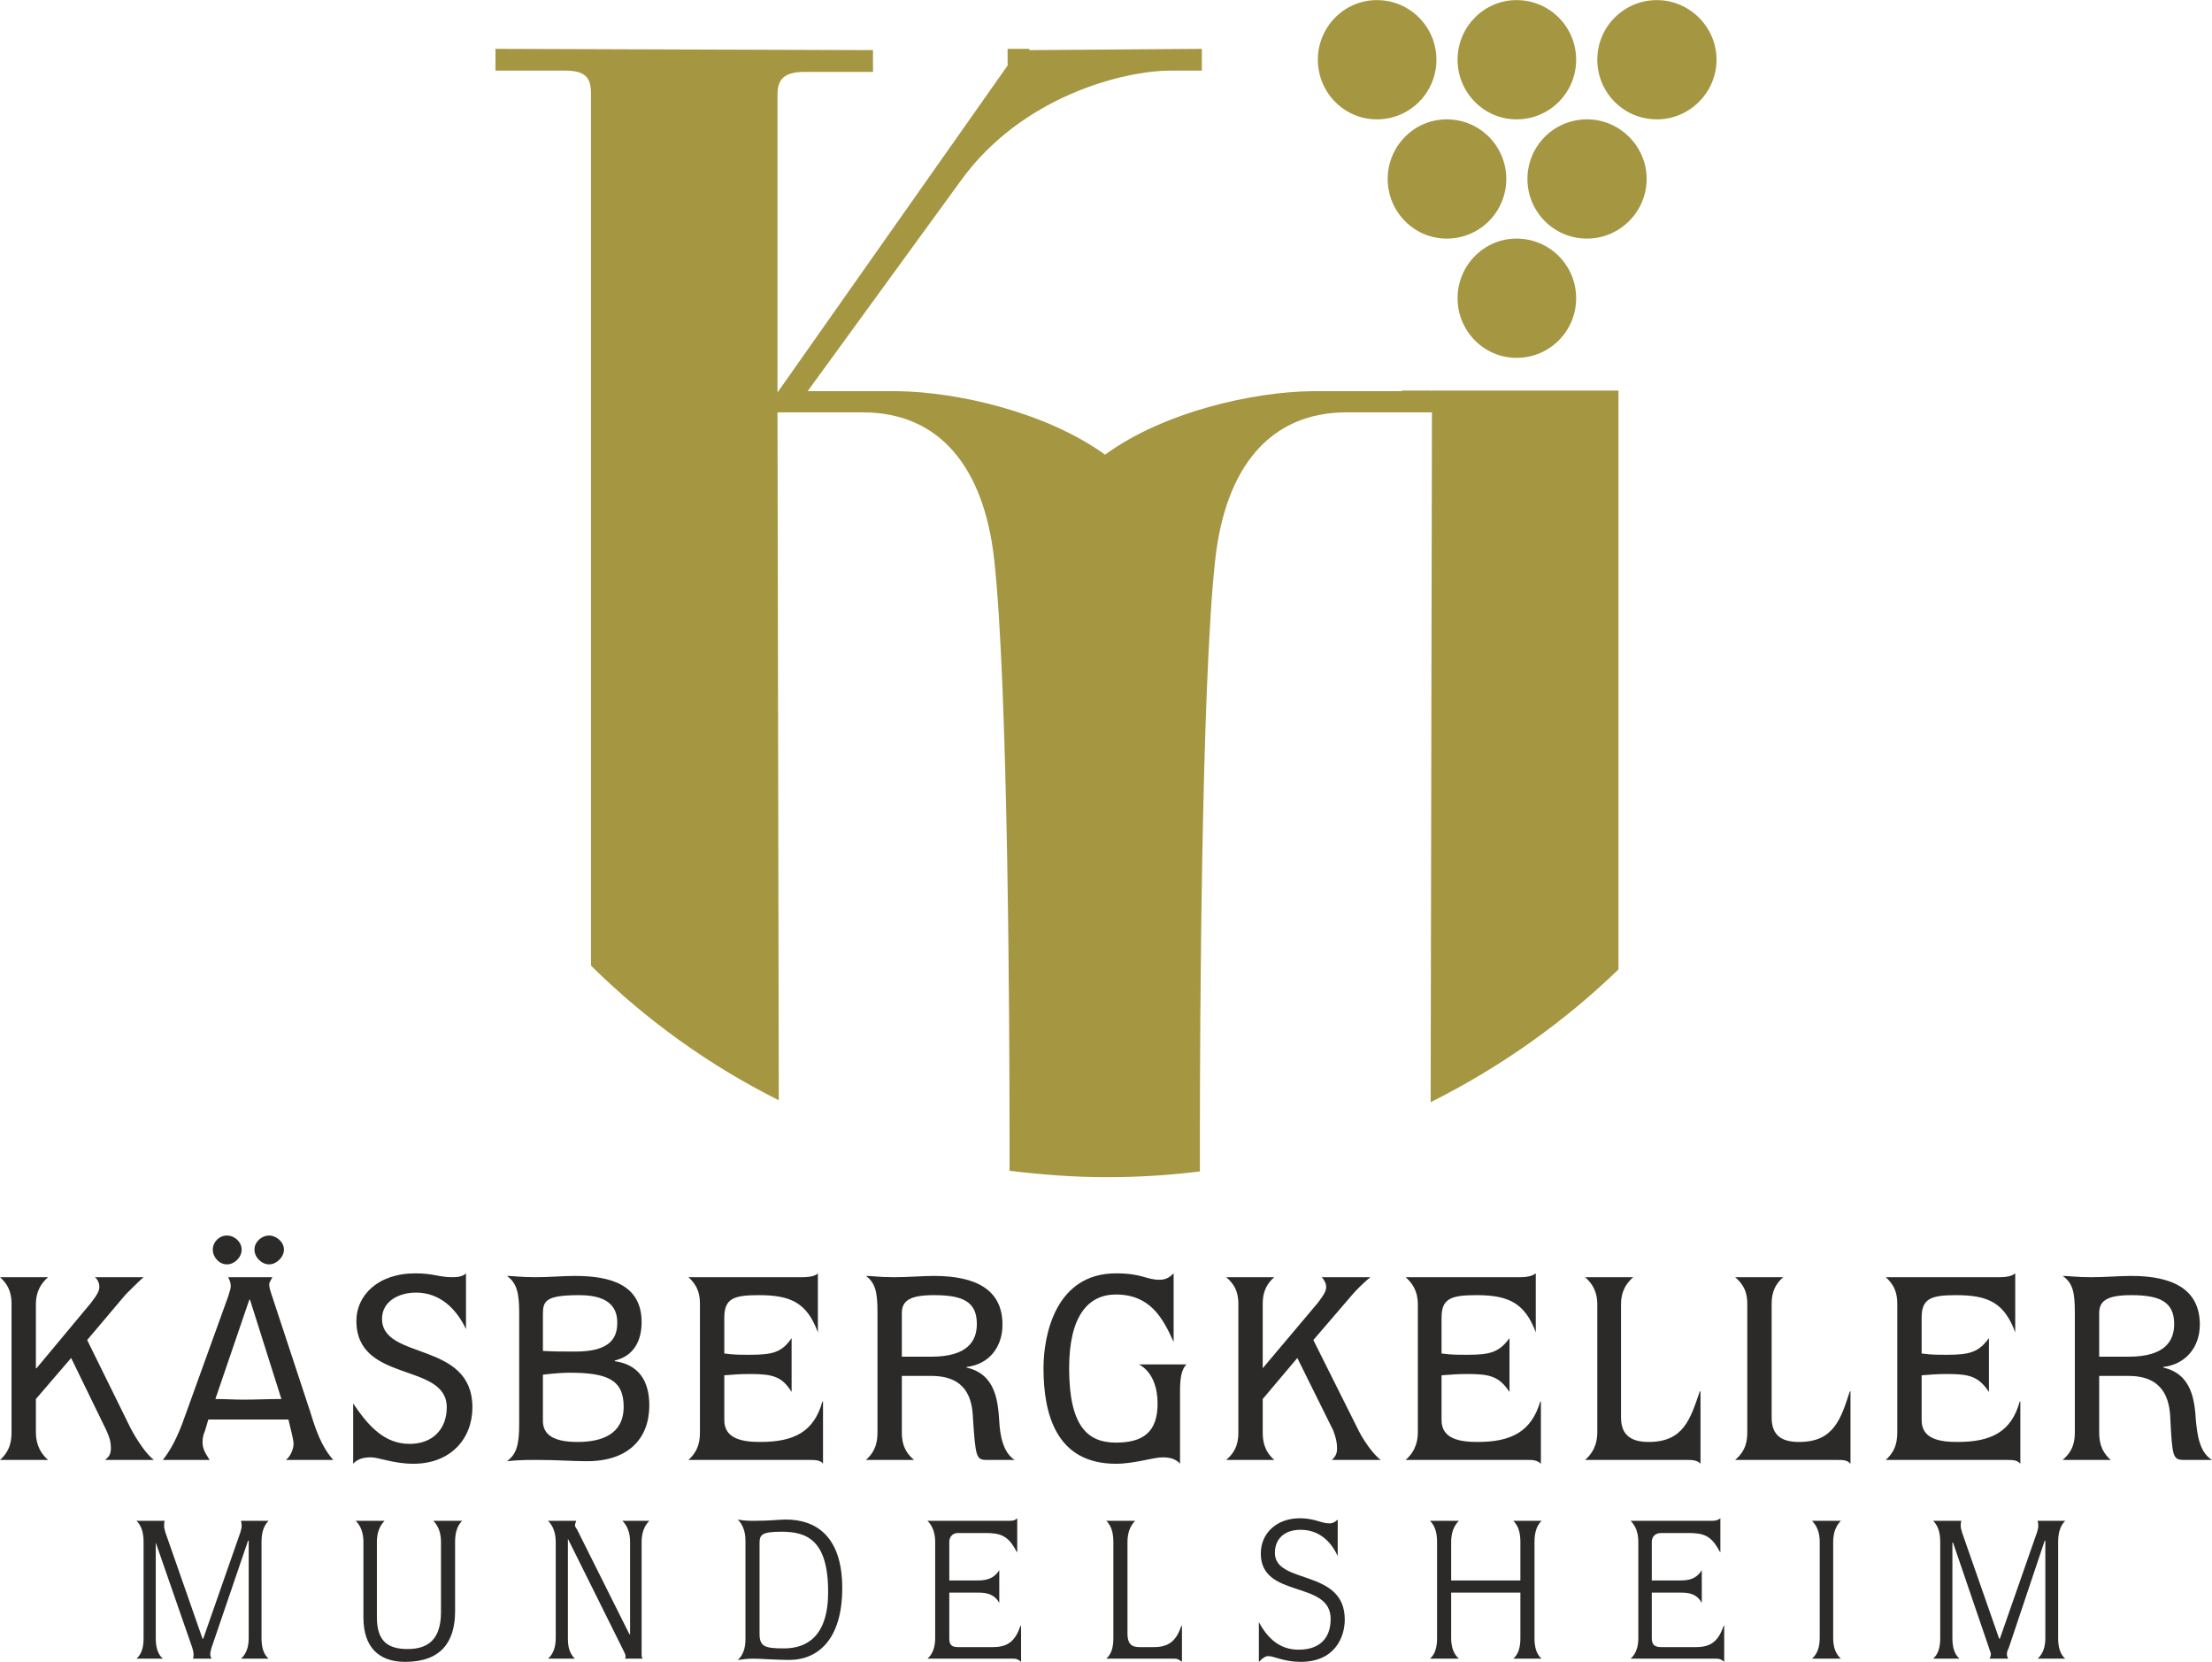 <?xml version="1.0" encoding="UTF-8"?>
<!DOCTYPE svg PUBLIC "-//W3C//DTD SVG 1.1//EN" "http://www.w3.org/Graphics/SVG/1.1/DTD/svg11.dtd">
<!-- Creator: CorelDRAW X8 -->
<svg xmlns="http://www.w3.org/2000/svg" xml:space="preserve" width="80mm" height="60.095mm" version="1.1" style="shape-rendering:geometricPrecision; text-rendering:geometricPrecision; image-rendering:optimizeQuality; fill-rule:evenodd; clip-rule:evenodd"
viewBox="0 0 3451 2592"
 xmlns:xlink="http://www.w3.org/1999/xlink">
 <defs>
  <style type="text/css">
   <![CDATA[
    .fil1 {fill:#2B2A29;fill-rule:nonzero}
    .fil0 {fill:#A59642;fill-rule:nonzero}
   ]]>
  </style>
 </defs>
 <g id="Ebene_x0020_1">
  <g id="_2193727433152">
   <path class="fil0" d="M2678 93c0,-51 -42,-93 -93,-93 -52,0 -93,42 -93,93 0,51 41,93 93,93 51,0 93,-42 93,-93zm-202 93c-52,0 -93,42 -93,93 0,51 41,93 93,93 51,0 93,-42 93,-93 0,-51 -42,-93 -93,-93zm-17 -93c0,-51 -41,-93 -93,-93 -51,0 -92,42 -92,93 0,51 41,93 92,93 52,0 93,-42 93,-93zm-202 93c-51,0 -92,42 -92,93 0,51 41,93 92,93 52,0 93,-42 93,-93 0,-51 -41,-93 -93,-93zm-16 -93c0,-51 -41,-93 -93,-93 -51,0 -92,42 -92,93 0,51 41,93 92,93 52,0 93,-42 93,-93zm125 465c52,0 93,-42 93,-93 0,-51 -41,-93 -93,-93 -51,0 -92,42 -92,93 0,51 41,93 92,93zm-1008 52l-98 0 238 -327c95,-133 255,-173 328,-173l49 0 0 -34 -269 2 0 -2 -34 0 0 26c-66,94 -305,433 -359,510l0 -465c0,-24 11,-35 42,-35l107 0 0 -34 -589 -2 0 34 109 0c31,0 40,11 40,35l0 1361c86,85 185,156 293,210l-2 -1073 133 0c120,0 189,86 205,229 22,197 24,741 24,894l0 60c50,6 100,10 151,10 50,0 98,-3 146,-9l0 -61c0,-153 2,-697 24,-894 16,-143 85,-229 205,-229l133 0 -2 1076c108,-54 207,-124 293,-207l0 -903 -291 0c0,0 -1,1 -2,0l-45 0 0 1 -97 0 -43 0c-92,1 -231,32 -323,99 -93,-67 -232,-98 -324,-99l-42 0z"/>
   <g>
    <path class="fil1" d="M224 2555c0,14 -3,25 -11,32l41 0c-8,-7 -11,-18 -11,-32l0 -149 0 0 57 164c1,4 2,7 2,10 0,3 0,5 -1,7l29 0c-1,-2 -2,-4 -2,-7 0,-3 1,-6 2,-10l57 -167 1 0 0 152c0,14 -4,25 -12,32l43 0c-8,-7 -11,-18 -11,-32l0 -150c0,-14 3,-25 11,-33l-43 0c1,4 1,6 1,9 0,2 -1,5 -2,9l-58 166 -1 0 -58 -166c-1,-4 -2,-7 -2,-10 0,-3 0,-5 1,-8l-44 0c8,8 11,19 11,33l0 150zm343 -32c0,46 24,69 65,69 55,0 78,-30 78,-79l0 -108c0,-14 3,-25 11,-33l-45 0c8,8 12,19 12,33l0 109c0,42 -19,58 -52,58 -33,0 -48,-14 -48,-50l0 -117c0,-14 4,-25 12,-33l-45 0c8,8 12,19 12,33l0 118zm300 32c0,14 -4,25 -12,32l42 0c-10,-9 -11,-22 -11,-32l0 -155 0 0 88 177c1,2 2,5 2,6 0,1 0,3 -1,4l28 0c-2,-1 -2,-4 -2,-9l0 -173c0,-14 4,-25 12,-33l-42 0c8,8 12,19 12,33l0 144 -1 0 -82 -164c-2,-2 -3,-5 -3,-6 0,-2 1,-4 2,-7l-44 0c8,8 12,19 12,33l0 150zm296 2c0,14 -4,25 -12,32 8,-1 16,-2 24,-2 11,0 38,2 56,2 46,0 83,-33 83,-112 0,-81 -41,-107 -88,-107 -10,0 -25,2 -48,2 -9,0 -17,0 -27,-2 8,8 12,19 12,33l0 154zm22 -150c0,-13 3,-18 34,-18 39,0 73,12 73,94 0,70 -34,88 -69,88 -30,0 -38,-3 -38,-23l0 -141zm274 148c0,14 -4,25 -12,32l133 0c3,0 5,0 7,1 2,1 4,2 6,4l0 -56 -1 0c-8,23 -19,33 -43,33l-54 0c-11,0 -14,-4 -14,-14l0 -71 45 0c13,0 25,2 33,16l0 -51c-8,13 -20,16 -33,16l-45 0 0 -60c0,-8 5,-14 14,-14l42 0c24,0 36,4 49,29l1 1 0 -53c-4,4 -8,4 -15,4l-125 0c8,8 12,19 12,33l0 150zm278 0c0,14 -3,25 -11,32l104 0c3,0 5,0 8,1 1,1 4,2 6,4l0 -56 -1 0c-8,23 -19,33 -43,33l-23 0c-13,0 -18,-7 -18,-21l0 -143c0,-14 4,-25 12,-33l-45 0c8,8 11,19 11,33l0 150zm227 37c6,-6 10,-9 15,-9 8,0 25,9 50,9 54,0 69,-39 69,-66 0,-80 -109,-54 -109,-104 0,-22 15,-36 40,-36 28,0 47,17 58,41l0 -57c-3,3 -7,6 -13,6 -13,0 -23,-8 -46,-8 -37,0 -61,24 -61,55 0,71 109,41 109,102 0,28 -15,48 -50,48 -29,0 -48,-17 -62,-43l0 62zm278 -37c0,14 -3,25 -11,32l45 0c-8,-7 -12,-18 -12,-32l0 -71 108 0 0 71c0,14 -3,25 -11,32l44 0c-8,-7 -11,-18 -11,-32l0 -150c0,-14 3,-25 11,-33l-44 0c8,8 11,19 11,33l0 60 -108 0 0 -60c0,-14 4,-25 12,-33l-45 0c8,8 11,19 11,33l0 150zm314 0c0,14 -4,25 -12,32l133 0c2,0 4,0 7,1 2,1 4,2 6,4l0 -56 -1 0c-8,23 -19,33 -43,33l-54 0c-11,0 -15,-4 -15,-14l0 -71 45 0c14,0 25,2 33,16l0 -51c-8,13 -19,16 -33,16l-45 0 0 -60c0,-8 5,-14 15,-14l42 0c24,0 36,4 49,29l1 1 0 -53c-5,4 -9,4 -16,4l-124 0c8,8 12,19 12,33l0 150zm283 0c0,14 -4,25 -12,32l45 0c-8,-7 -12,-18 -12,-32l0 -150c0,-14 4,-25 12,-33l-45 0c8,8 12,19 12,33l0 150zm188 0c0,14 -3,25 -11,32l41 0c-8,-7 -11,-18 -11,-32l0 -149 1 0 56 164c1,4 3,7 3,10 0,3 -1,5 -2,7l29 0c-1,-2 -2,-4 -2,-7 0,-3 1,-6 3,-10l56 -167 1 0 0 152c0,14 -4,25 -12,32l43 0c-8,-7 -11,-18 -11,-32l0 -150c0,-14 3,-25 11,-33l-43 0c1,4 1,6 1,9 0,2 -1,5 -2,9l-58 166 -1 0 -58 -166c-1,-4 -2,-7 -2,-10 0,-3 0,-5 1,-8l-44 0c8,8 11,19 11,33l0 150z"/>
    <path class="fil1" d="M18 2233c0,12 -1,29 -18,44l75 0c-17,-15 -19,-32 -19,-44l0 -51 55 -64 55 113c5,11 7,18 7,28 0,9 -3,13 -9,18l76 0c-12,-9 -27,-32 -36,-49l-68 -138 60 -71c6,-6 21,-21 28,-27l-76 0c4,3 7,9 7,15 0,7 -4,13 -13,25l-85 102 -1 0 0 -99c0,-12 2,-28 19,-43l-75 0c17,15 18,31 18,43l0 198zm379 -284c0,12 11,23 23,23 11,0 23,-11 23,-23 0,-12 -12,-22 -23,-22 -12,0 -23,10 -23,22zm-65 0c0,12 10,23 22,23 12,0 23,-11 23,-23 0,-12 -11,-22 -23,-22 -12,0 -22,10 -22,22zm-41 253c-8,23 -19,53 -37,75l73 0c-6,-10 -11,-16 -11,-28 0,-8 2,-13 4,-18l5 -17 125 0 5 21c1,5 3,12 3,17 0,9 -6,21 -12,25l74 0c-19,-21 -28,-49 -36,-75l-61 -185c-2,-6 -3,-10 -3,-14 0,-3 3,-7 5,-11l-69 0c2,5 4,7 4,14 0,4 -2,9 -4,16l-65 180zm148 -20c-20,0 -40,1 -59,1 -15,0 -29,-1 -44,-1l53 -155 1 0 49 155zm112 101c7,-8 17,-10 28,-10 12,0 35,10 66,10 58,0 92,-39 92,-88 0,-104 -141,-73 -141,-138 0,-28 27,-41 53,-41 37,0 63,25 78,57l0 -87c-5,5 -13,6 -21,6 -22,0 -29,-6 -58,-6 -59,0 -92,35 -92,74 0,98 141,64 141,135 0,33 -21,57 -58,57 -40,0 -65,-29 -88,-63l0 94zm259 -62c0,32 -4,47 -19,58 10,-1 21,-2 44,-2 36,0 56,2 81,2 64,0 97,-35 97,-87 0,-40 -18,-64 -54,-69l0 -1c30,-7 42,-31 42,-60 0,-58 -48,-72 -104,-72 -18,0 -40,2 -62,2 -23,0 -34,-2 -44,-2 15,11 19,26 19,57l0 174zm37 -77c18,-2 31,-3 41,-3 58,0 85,10 85,53 0,43 -34,55 -72,55 -40,0 -54,-13 -54,-33l0 -72zm0 -94c0,-21 4,-30 57,-30 52,0 59,25 59,43 0,23 -10,45 -65,45 -19,0 -35,0 -51,-1l0 -57zm245 183c0,12 -1,29 -18,44l185 0c8,0 13,0 17,1 4,1 7,3 8,5l0 -97 -1 0c-13,47 -44,63 -97,63 -28,0 -56,-5 -56,-34l0 -70c15,-1 22,-2 40,-2 36,0 50,4 65,28l0 -84c-15,22 -29,26 -65,26 -18,0 -25,0 -40,-2l0 -56c0,-30 15,-35 54,-35 50,0 75,12 92,58l0 -92c-3,3 -9,6 -25,6l-177 0c17,15 18,31 18,43l0 198zm315 -87l46 0c55,0 64,36 65,67 4,59 5,64 21,64l44 0c-19,-12 -23,-41 -24,-60 -2,-32 -6,-74 -51,-84l0 -1c35,-4 56,-31 56,-66 0,-55 -42,-76 -107,-76 -18,0 -40,2 -62,2 -24,0 -34,-2 -44,-2 15,11 18,26 18,57l0 186c0,12 -1,29 -18,44l75 0c-18,-15 -19,-32 -19,-44l0 -87zm0 -30l0 -68c0,-19 12,-28 50,-28 45,0 67,10 67,45 0,27 -15,51 -71,51l-46 0zm424 -130c-6,6 -12,10 -22,10 -21,0 -27,-10 -68,-10 -93,0 -113,94 -113,148 0,72 20,149 113,149 29,0 58,-10 73,-10 14,0 22,4 27,10l0 -113c0,-20 2,-34 10,-42l-74 0c22,12 29,38 29,61 0,45 -23,61 -65,61 -43,0 -73,-24 -73,-116 0,-82 30,-115 73,-115 53,0 73,36 90,74l0 -107zm101 247c0,12 -1,29 -19,44l75 0c-17,-15 -18,-32 -18,-44l0 -51 54 -64 56 113c4,11 6,18 6,28 0,9 -3,13 -8,18l76 0c-12,-9 -28,-32 -36,-49l-69 -138 61 -71c5,-6 20,-21 28,-27l-76 0c3,3 7,9 7,15 0,7 -4,13 -13,25l-86 102 0 0 0 -99c0,-12 1,-28 18,-43l-75 0c18,15 19,31 19,43l0 198zm280 0c0,12 -2,29 -19,44l186 0c7,0 13,0 16,1 4,1 7,3 9,5l0 -97 -1 0c-14,47 -45,63 -98,63 -28,0 -56,-5 -56,-34l0 -70c16,-1 22,-2 41,-2 35,0 49,4 65,28l0 -84c-16,22 -30,26 -65,26 -19,0 -25,0 -41,-2l0 -56c0,-30 15,-35 55,-35 49,0 75,12 92,58l0 -92c-4,3 -10,6 -25,6l-178 0c17,15 19,31 19,43l0 198zm280 0c0,12 -2,29 -19,44l155 0c7,0 13,0 16,1 5,1 7,3 9,5l0 -113 -1 0c-15,43 -25,79 -80,79 -25,0 -43,-9 -43,-38l0 -176c0,-12 2,-28 19,-43l-75 0c17,15 19,31 19,43l0 198zm234 0c0,12 -1,29 -19,44l155 0c8,0 13,0 17,1 4,1 6,3 8,5l0 -113 -1 0c-14,43 -25,79 -79,79 -26,0 -43,-9 -43,-38l0 -176c0,-12 1,-28 18,-43l-75 0c18,15 19,31 19,43l0 198zm234 0c0,12 -1,29 -18,44l185 0c8,0 13,0 17,1 4,1 6,3 8,5l0 -97 -1 0c-13,47 -44,63 -97,63 -29,0 -56,-5 -56,-34l0 -70c15,-1 22,-2 40,-2 35,0 49,4 65,28l0 -84c-16,22 -30,26 -65,26 -18,0 -25,0 -40,-2l0 -56c0,-30 15,-35 54,-35 50,0 75,12 92,58l0 -92c-4,3 -9,6 -25,6l-177 0c17,15 18,31 18,43l0 198zm315 -87l46 0c54,0 64,36 65,67 3,59 4,64 21,64l44 0c-20,-12 -23,-41 -25,-60 -2,-32 -6,-74 -51,-84l0 -1c35,-4 57,-31 57,-66 0,-55 -42,-76 -107,-76 -18,0 -40,2 -63,2 -23,0 -34,-2 -44,-2 16,11 19,26 19,57l0 186c0,12 -1,29 -19,44l75 0c-17,-15 -18,-32 -18,-44l0 -87zm0 -30l0 -68c0,-19 12,-28 50,-28 44,0 67,10 67,45 0,27 -15,51 -71,51l-46 0z"/>
   </g>
  </g>
 </g>
</svg>
